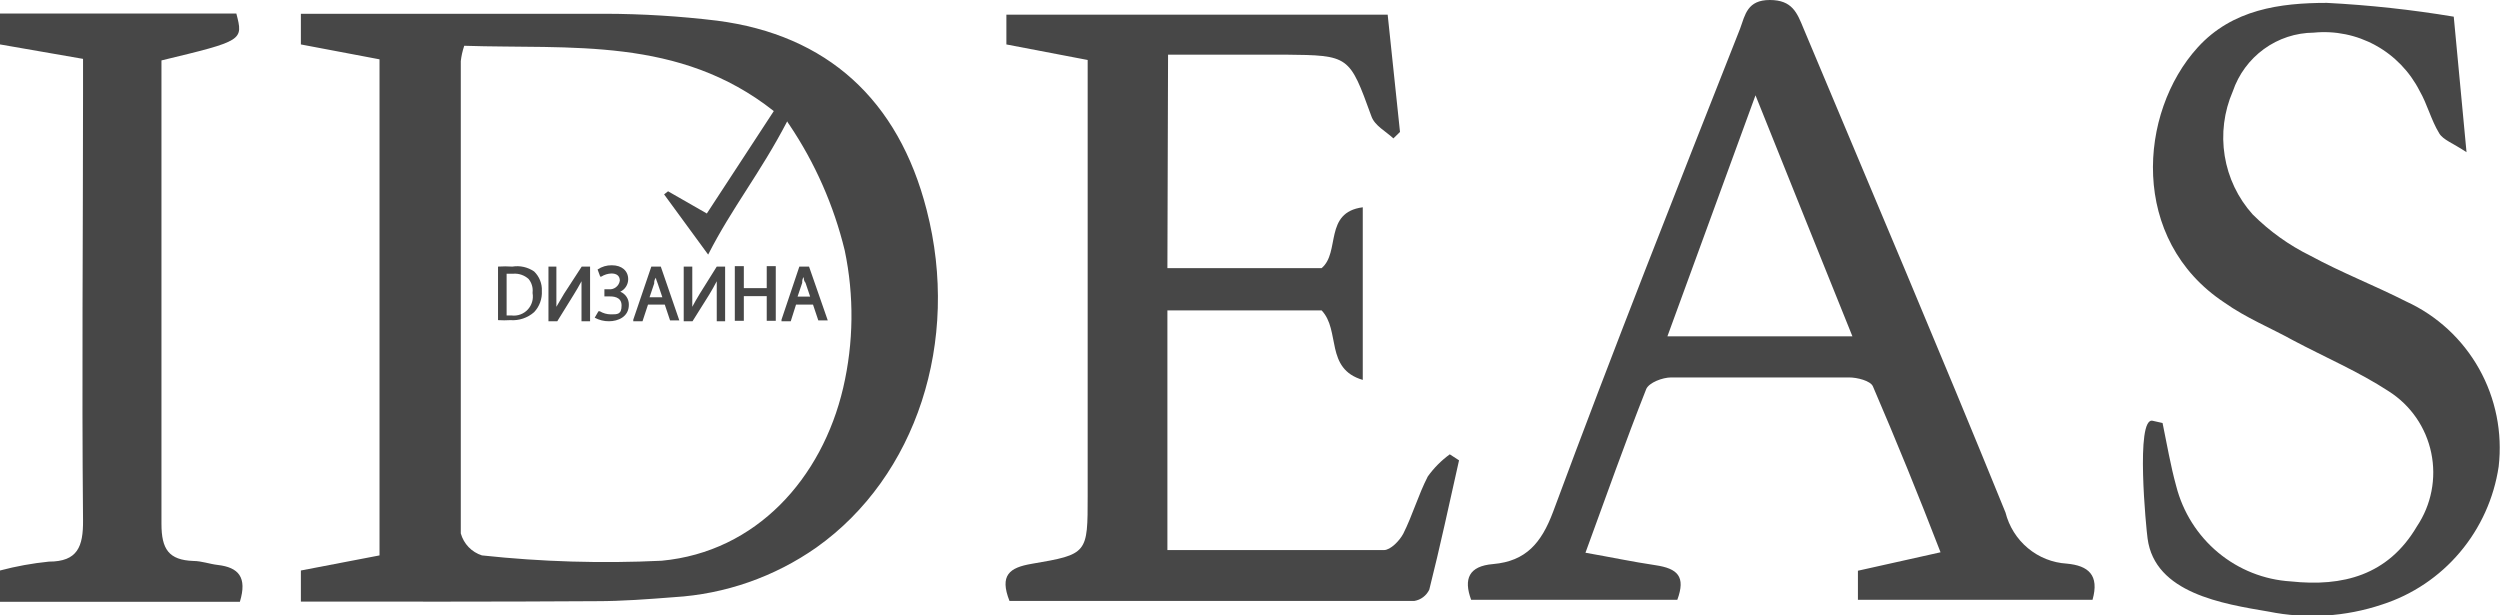 <?xml version="1.0" encoding="UTF-8"?> <svg xmlns="http://www.w3.org/2000/svg" width="130" height="32" viewBox="0 0 130 32" fill="none"> <g clip-path="url(#clip0_32_57)"> <path d="M117.973 31.804C115.58 31.399 112.052 30.845 111.674 28.003C111.605 27.529 111.032 21.672 111.937 21.88L112.453 21.996C112.682 23.093 112.865 24.202 113.163 25.277C113.509 26.632 114.272 27.841 115.342 28.732C116.412 29.622 117.734 30.148 119.119 30.233C121.822 30.521 124.181 29.921 125.682 27.368C126.053 26.814 126.31 26.191 126.437 25.535C126.565 24.88 126.561 24.205 126.425 23.551C126.29 22.897 126.025 22.277 125.648 21.728C125.27 21.18 124.787 20.713 124.227 20.355C122.658 19.327 120.894 18.576 119.222 17.687C118.077 17.052 116.794 16.532 115.671 15.735C110.723 12.465 111.193 5.857 114.285 2.461C116.084 0.485 118.569 0.15 120.997 0.15C123.208 0.264 125.411 0.503 127.595 0.867C127.812 3.177 128.007 5.245 128.259 7.914C127.549 7.44 127.045 7.278 126.839 6.932C126.415 6.238 126.22 5.418 125.819 4.725C125.308 3.722 124.509 2.896 123.527 2.357C122.544 1.817 121.423 1.587 120.31 1.698C119.382 1.705 118.48 2.002 117.727 2.548C116.974 3.095 116.408 3.863 116.106 4.748C115.648 5.802 115.501 6.966 115.684 8.102C115.867 9.238 116.371 10.296 117.137 11.148C118.015 12.025 119.028 12.751 120.138 13.297C121.753 14.175 123.483 14.845 125.121 15.677C126.721 16.409 128.049 17.635 128.913 19.177C129.778 20.72 130.134 22.5 129.931 24.26C129.685 25.907 128.987 27.451 127.916 28.719C126.846 29.987 125.445 30.927 123.872 31.434C121.971 32.072 119.938 32.2 117.973 31.804Z" fill="#474747"></path> <path d="M0 0.705H12.29C12.656 2.114 12.656 2.114 8.396 3.142V4.679C8.396 12.199 8.396 19.697 8.396 27.24C8.396 28.557 8.774 29.123 10.056 29.17C10.48 29.17 10.904 29.331 11.328 29.378C12.404 29.505 12.863 30.013 12.473 31.295H0V29.666C0.834 29.445 1.684 29.291 2.543 29.204C4.032 29.204 4.33 28.43 4.318 27.055C4.249 19.65 4.318 12.257 4.318 4.863V3.061L0 2.31V0.705Z" fill="#474747"></path> <path d="M15.646 31.284V29.666L19.735 28.881V3.085L15.646 2.311V0.716C20.96 0.716 26.206 0.716 31.452 0.716C33.401 0.72 35.347 0.84 37.282 1.074C43.009 1.814 46.72 5.187 48.186 10.917C49.95 17.744 47.648 24.78 42.459 28.465C40.272 30 37.708 30.895 35.048 31.053C33.708 31.157 32.357 31.261 31.005 31.261C25.874 31.295 20.788 31.284 15.646 31.284ZM24.133 2.403C24.049 2.654 23.991 2.914 23.961 3.177C23.961 11.356 23.961 19.547 23.961 27.737C24.036 28.005 24.176 28.25 24.367 28.449C24.559 28.649 24.798 28.797 25.061 28.881C28.165 29.215 31.289 29.308 34.407 29.158C39.332 28.696 42.745 24.872 43.845 20.171C44.392 17.822 44.42 15.38 43.925 13.02C43.359 10.689 42.385 8.479 41.05 6.492C41.05 6.492 40.924 6.319 40.936 6.308C39.515 9.034 38.084 10.767 36.824 13.239L34.533 10.108L34.739 9.947L36.755 11.102L40.237 5.776C35.312 1.883 29.665 2.565 24.133 2.38V2.403Z" fill="#474747"></path> <path d="M108.811 31.191H96.612V29.678L100.908 28.719C99.762 25.75 98.617 22.943 97.391 20.09C97.265 19.801 96.578 19.627 96.154 19.627C93.073 19.627 89.981 19.627 86.9 19.627C86.453 19.627 85.754 19.893 85.605 20.228C84.517 22.978 83.532 25.773 82.444 28.742C83.761 28.973 84.907 29.216 86.075 29.389C87.243 29.562 87.667 29.978 87.22 31.191H76.5C76.099 30.105 76.374 29.435 77.645 29.331C79.352 29.181 80.153 28.234 80.76 26.617C83.876 18.206 87.186 9.854 90.485 1.49C90.748 0.762 90.863 0 92.031 0C93.199 0 93.451 0.67 93.783 1.479C97.3 9.866 100.862 18.23 104.286 26.651C104.47 27.377 104.877 28.026 105.449 28.503C106.021 28.981 106.729 29.263 107.471 29.308C108.593 29.412 109.177 29.898 108.811 31.191ZM91.286 4.956L86.705 17.49H96.326C94.665 13.366 93.062 9.392 91.286 4.956Z" fill="#474747"></path> <path d="M60.705 13.944H68.722C69.707 13.124 68.826 11.044 70.864 10.779V19.755C68.883 19.177 69.719 17.179 68.722 16.139H60.705V28.604C64.519 28.604 68.242 28.604 71.964 28.604C72.308 28.604 72.777 28.119 72.972 27.749C73.453 26.79 73.751 25.739 74.243 24.78C74.561 24.335 74.948 23.945 75.389 23.625L75.87 23.937C75.366 26.178 74.885 28.431 74.323 30.66C74.25 30.814 74.141 30.948 74.005 31.051C73.87 31.154 73.712 31.221 73.544 31.249C66.512 31.249 59.479 31.249 52.493 31.249C51.966 29.909 52.493 29.517 53.638 29.32C56.57 28.823 56.559 28.789 56.559 25.773V3.119L52.332 2.311V0.763H72.159L72.8 6.862L72.456 7.197C72.067 6.828 71.483 6.539 71.311 6.042C70.166 2.888 70.166 2.877 66.844 2.842C64.851 2.842 62.858 2.842 60.739 2.842L60.705 13.944Z" fill="#474747"></path> <path d="M26.642 13.863C26.394 13.846 26.145 13.846 25.897 13.863V16.647C26.111 16.66 26.325 16.66 26.538 16.647C26.762 16.664 26.986 16.635 27.198 16.564C27.41 16.493 27.607 16.38 27.775 16.231C27.913 16.085 28.019 15.913 28.088 15.724C28.157 15.536 28.187 15.335 28.176 15.134C28.186 14.945 28.155 14.757 28.085 14.582C28.016 14.406 27.91 14.248 27.775 14.117C27.444 13.889 27.038 13.798 26.642 13.863ZM27.695 15.249C27.721 15.402 27.712 15.559 27.667 15.707C27.623 15.855 27.544 15.99 27.439 16.102C27.333 16.215 27.203 16.3 27.058 16.353C26.914 16.405 26.759 16.423 26.607 16.405H26.344V14.233H26.699C26.842 14.223 26.986 14.242 27.122 14.29C27.258 14.338 27.383 14.412 27.489 14.51C27.567 14.606 27.626 14.717 27.661 14.836C27.697 14.955 27.708 15.08 27.695 15.203V15.249Z" fill="#474747"></path> <path d="M29.333 15.272L28.932 15.954C28.932 15.688 28.932 15.411 28.932 15.041V13.863H28.52V16.705H28.978L29.837 15.318C29.963 15.11 30.112 14.868 30.238 14.625C30.238 14.902 30.238 15.168 30.238 15.48V16.705H30.684V13.863H30.249L29.333 15.272Z" fill="#474747"></path> <path d="M32.254 15.168C32.376 15.111 32.48 15.02 32.553 14.905C32.626 14.791 32.665 14.658 32.666 14.521C32.666 14.082 32.334 13.794 31.818 13.794C31.554 13.788 31.294 13.865 31.074 14.013L31.211 14.383H31.269C31.427 14.283 31.609 14.227 31.796 14.221C32.07 14.221 32.231 14.348 32.231 14.591C32.211 14.728 32.139 14.852 32.029 14.936C31.92 15.02 31.783 15.058 31.647 15.041H31.429V15.411H31.647C31.853 15.411 32.322 15.411 32.322 15.885C32.322 16.358 32.105 16.347 31.761 16.347C31.559 16.345 31.362 16.289 31.189 16.185H31.12L30.925 16.52C31.154 16.645 31.41 16.708 31.669 16.705C32.139 16.705 32.7 16.474 32.7 15.85C32.704 15.704 32.663 15.56 32.583 15.439C32.503 15.317 32.388 15.223 32.254 15.168Z" fill="#474747"></path> <path d="M34.361 13.863H33.869L32.93 16.624V16.705H33.411L33.697 15.838H34.568L34.843 16.659H35.324L34.361 13.863ZM34.442 15.457H33.777L34.018 14.741C34.018 14.648 34.018 14.544 34.109 14.44C34.109 14.533 34.167 14.637 34.201 14.741L34.442 15.457Z" fill="#474747"></path> <path d="M36.389 15.272C36.228 15.538 36.102 15.757 35.999 15.954C35.999 15.7 35.999 15.422 35.999 15.041V13.863H35.553V16.705H36.011L36.881 15.318C37.007 15.11 37.145 14.868 37.271 14.625C37.271 14.902 37.271 15.168 37.271 15.48V16.705H37.706V13.863H37.271L36.389 15.272Z" fill="#474747"></path> <path d="M39.87 14.983H38.679V13.84H38.21V16.682H38.679V15.399H39.87V16.682H40.34V13.84H39.87V14.983Z" fill="#474747"></path> <path d="M42.07 13.863H41.566L40.638 16.624V16.705H41.119L41.394 15.838H42.276L42.551 16.659H43.043L42.07 13.863ZM42.127 15.422H41.474L41.715 14.706C41.715 14.602 41.715 14.498 41.795 14.406C41.795 14.498 41.795 14.602 41.886 14.706L42.127 15.422Z" fill="#474747"></path> </g> <defs> <clipPath id="clip0_32_57"> <rect width="130" height="32" fill="white"></rect> </clipPath> </defs> </svg> 